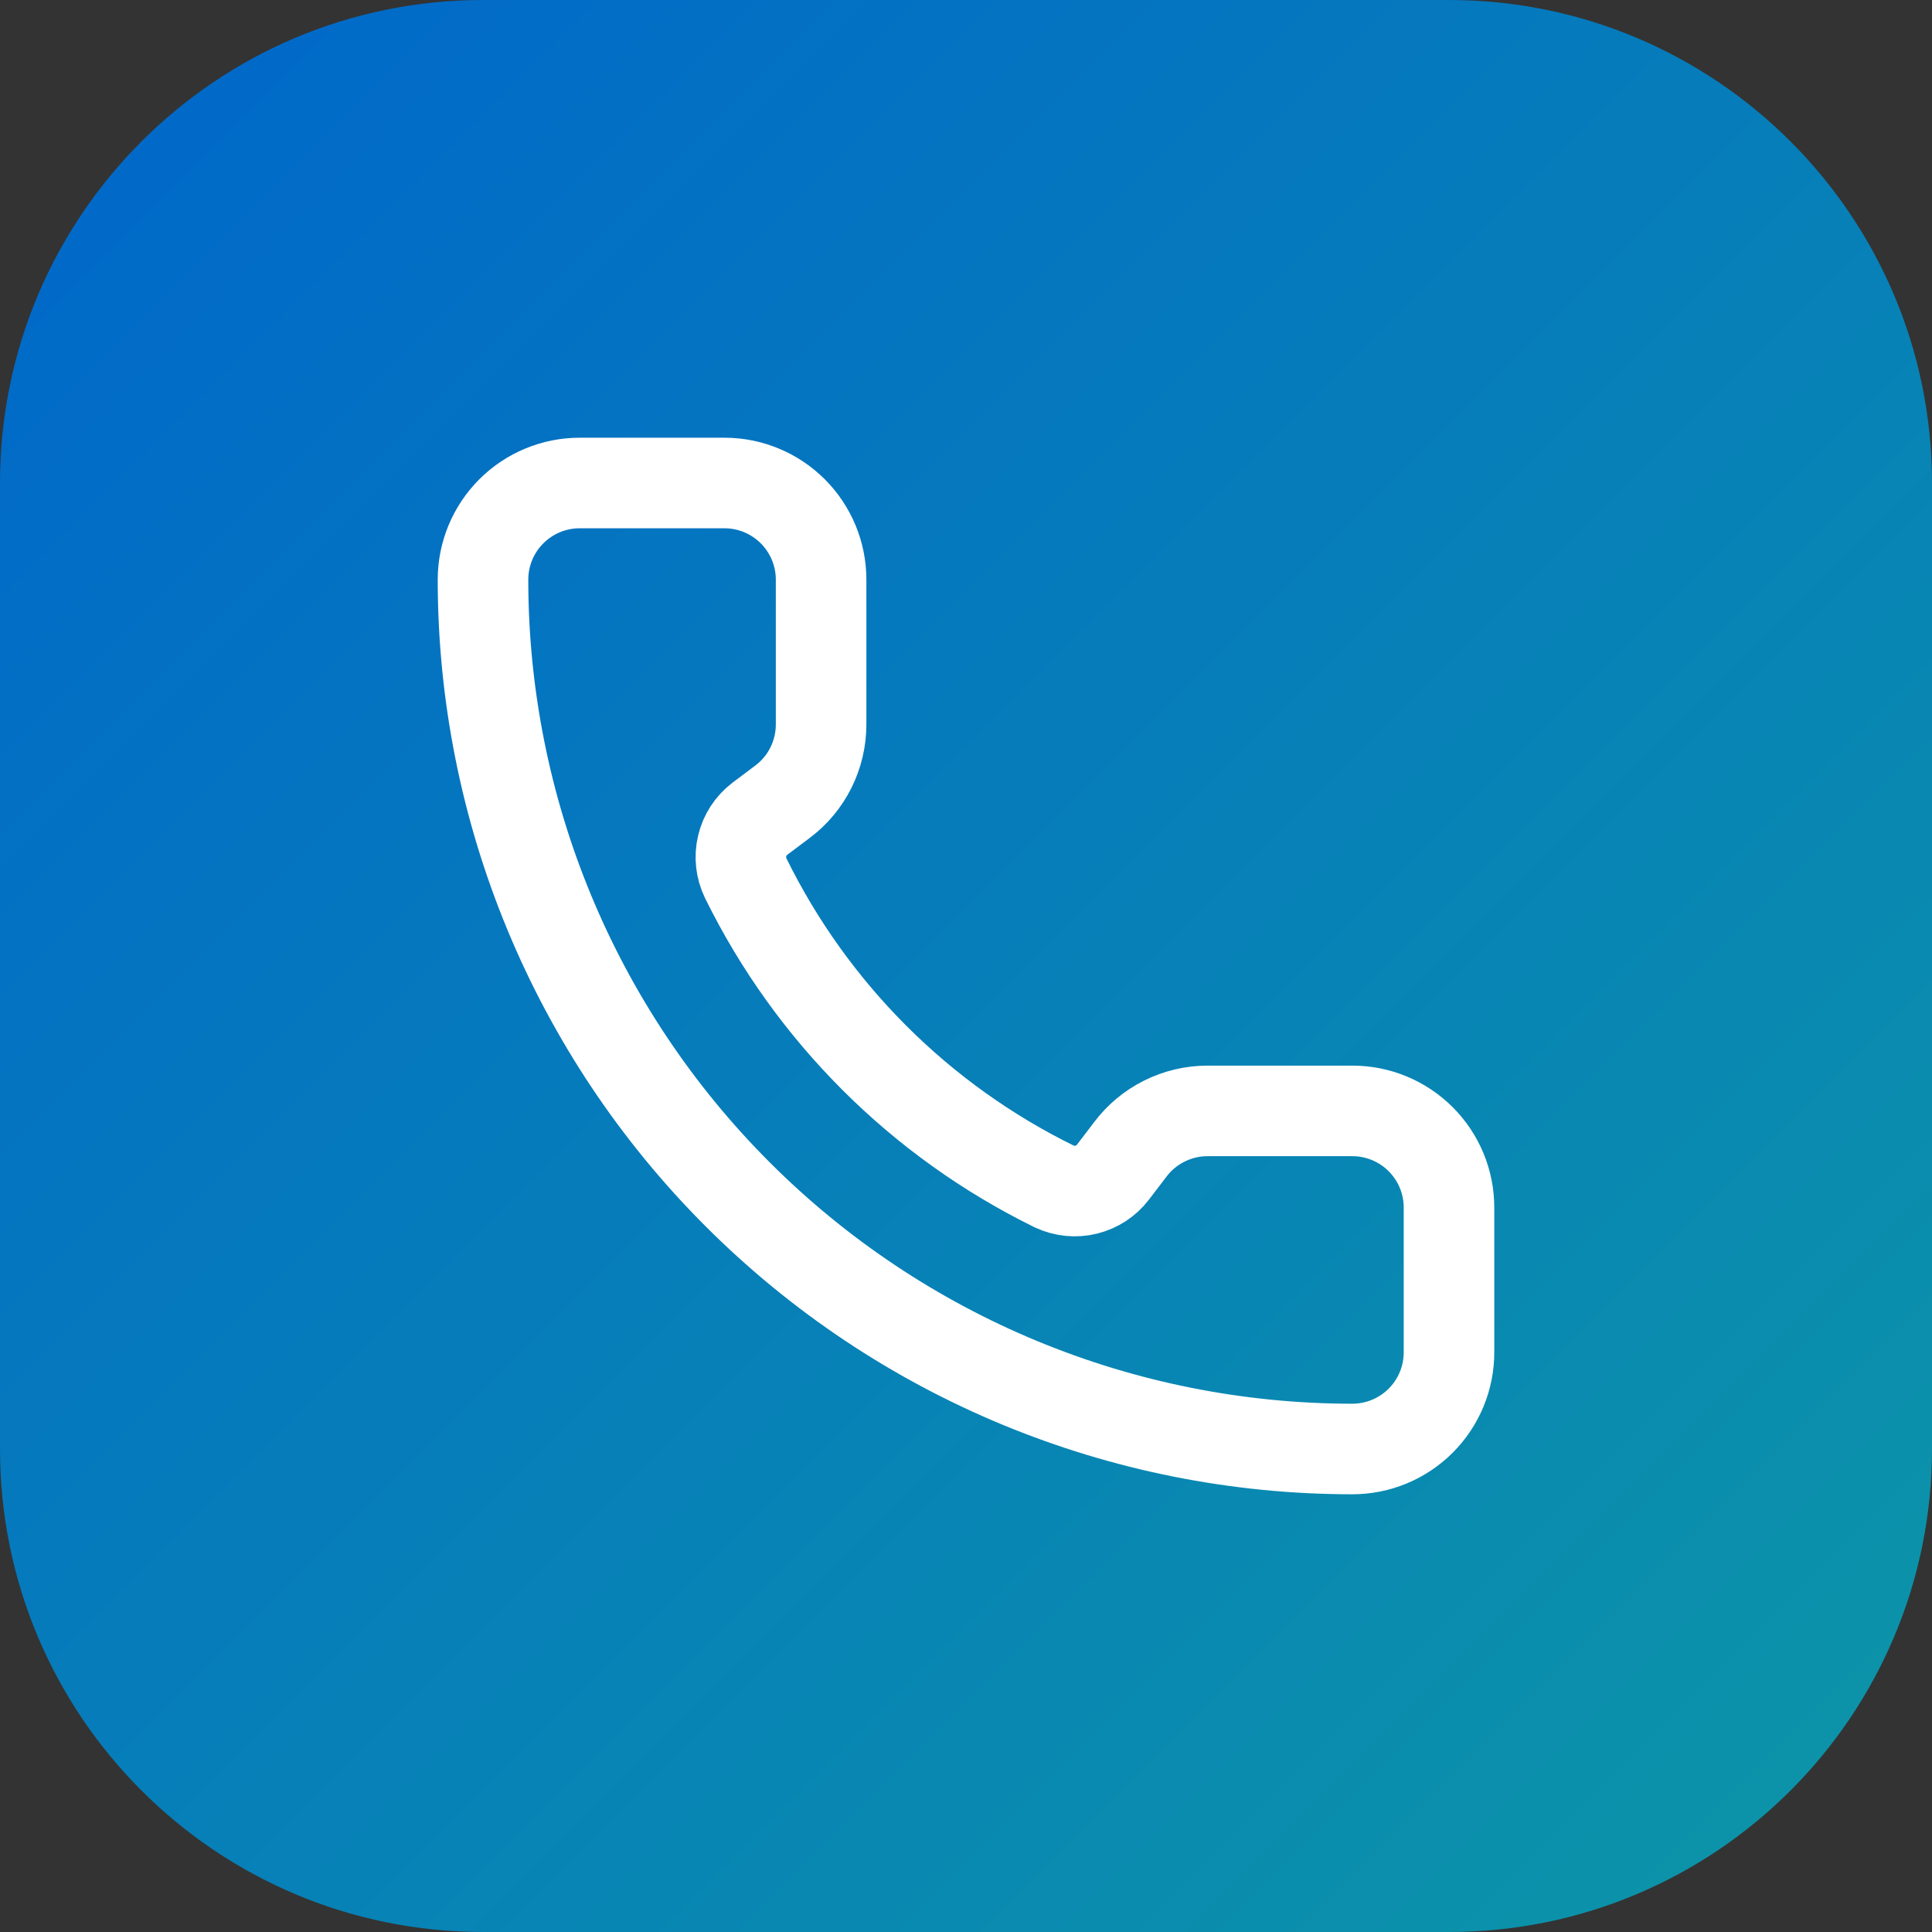 <svg width="32" height="32" viewBox="0 0 32 32" fill="none" xmlns="http://www.w3.org/2000/svg">
<rect x="0" y="0" width="32" height="32" fill="#333333" stroke="none"/>
<path d="M24 0H8C3.582 0 0 3.582 0 8V24C0 28.418 3.582 32 8 32H24C28.418 32 32 28.418 32 24V8C32 3.582 28.418 0 24 0Z" fill="url(#paint0_linear_32_32)"/>
<path d="M17.466 19.654C17.631 19.73 17.817 19.748 17.993 19.704C18.17 19.66 18.326 19.557 18.436 19.412L18.72 19.04C18.869 18.841 19.062 18.68 19.285 18.569C19.507 18.458 19.752 18.4 20 18.4H22.4C22.824 18.4 23.231 18.569 23.531 18.869C23.831 19.169 24 19.576 24 20V22.4C24 22.824 23.831 23.231 23.531 23.531C23.231 23.831 22.824 24 22.4 24C18.581 24 14.918 22.483 12.218 19.782C9.517 17.082 8 13.419 8 9.6C8 9.176 8.169 8.769 8.469 8.469C8.769 8.169 9.176 8 9.6 8H12C12.424 8 12.831 8.169 13.131 8.469C13.431 8.769 13.6 9.176 13.6 9.6V12C13.6 12.248 13.542 12.493 13.431 12.716C13.32 12.938 13.159 13.131 12.96 13.28L12.586 13.561C12.439 13.673 12.335 13.832 12.293 14.012C12.25 14.192 12.271 14.381 12.352 14.547C13.445 16.768 15.243 18.564 17.466 19.654Z" stroke="white" stroke-width="1.5" stroke-linecap="round" stroke-linejoin="round"/>
<defs>
<linearGradient id="paint0_linear_32_32" x1="0" y1="0" x2="33" y2="33" gradientUnits="userSpaceOnUse">
<stop stop-color="#0066CC"/>
<stop offset="1" stop-color="#0D98A5"/>
</linearGradient>
</defs>
</svg>
